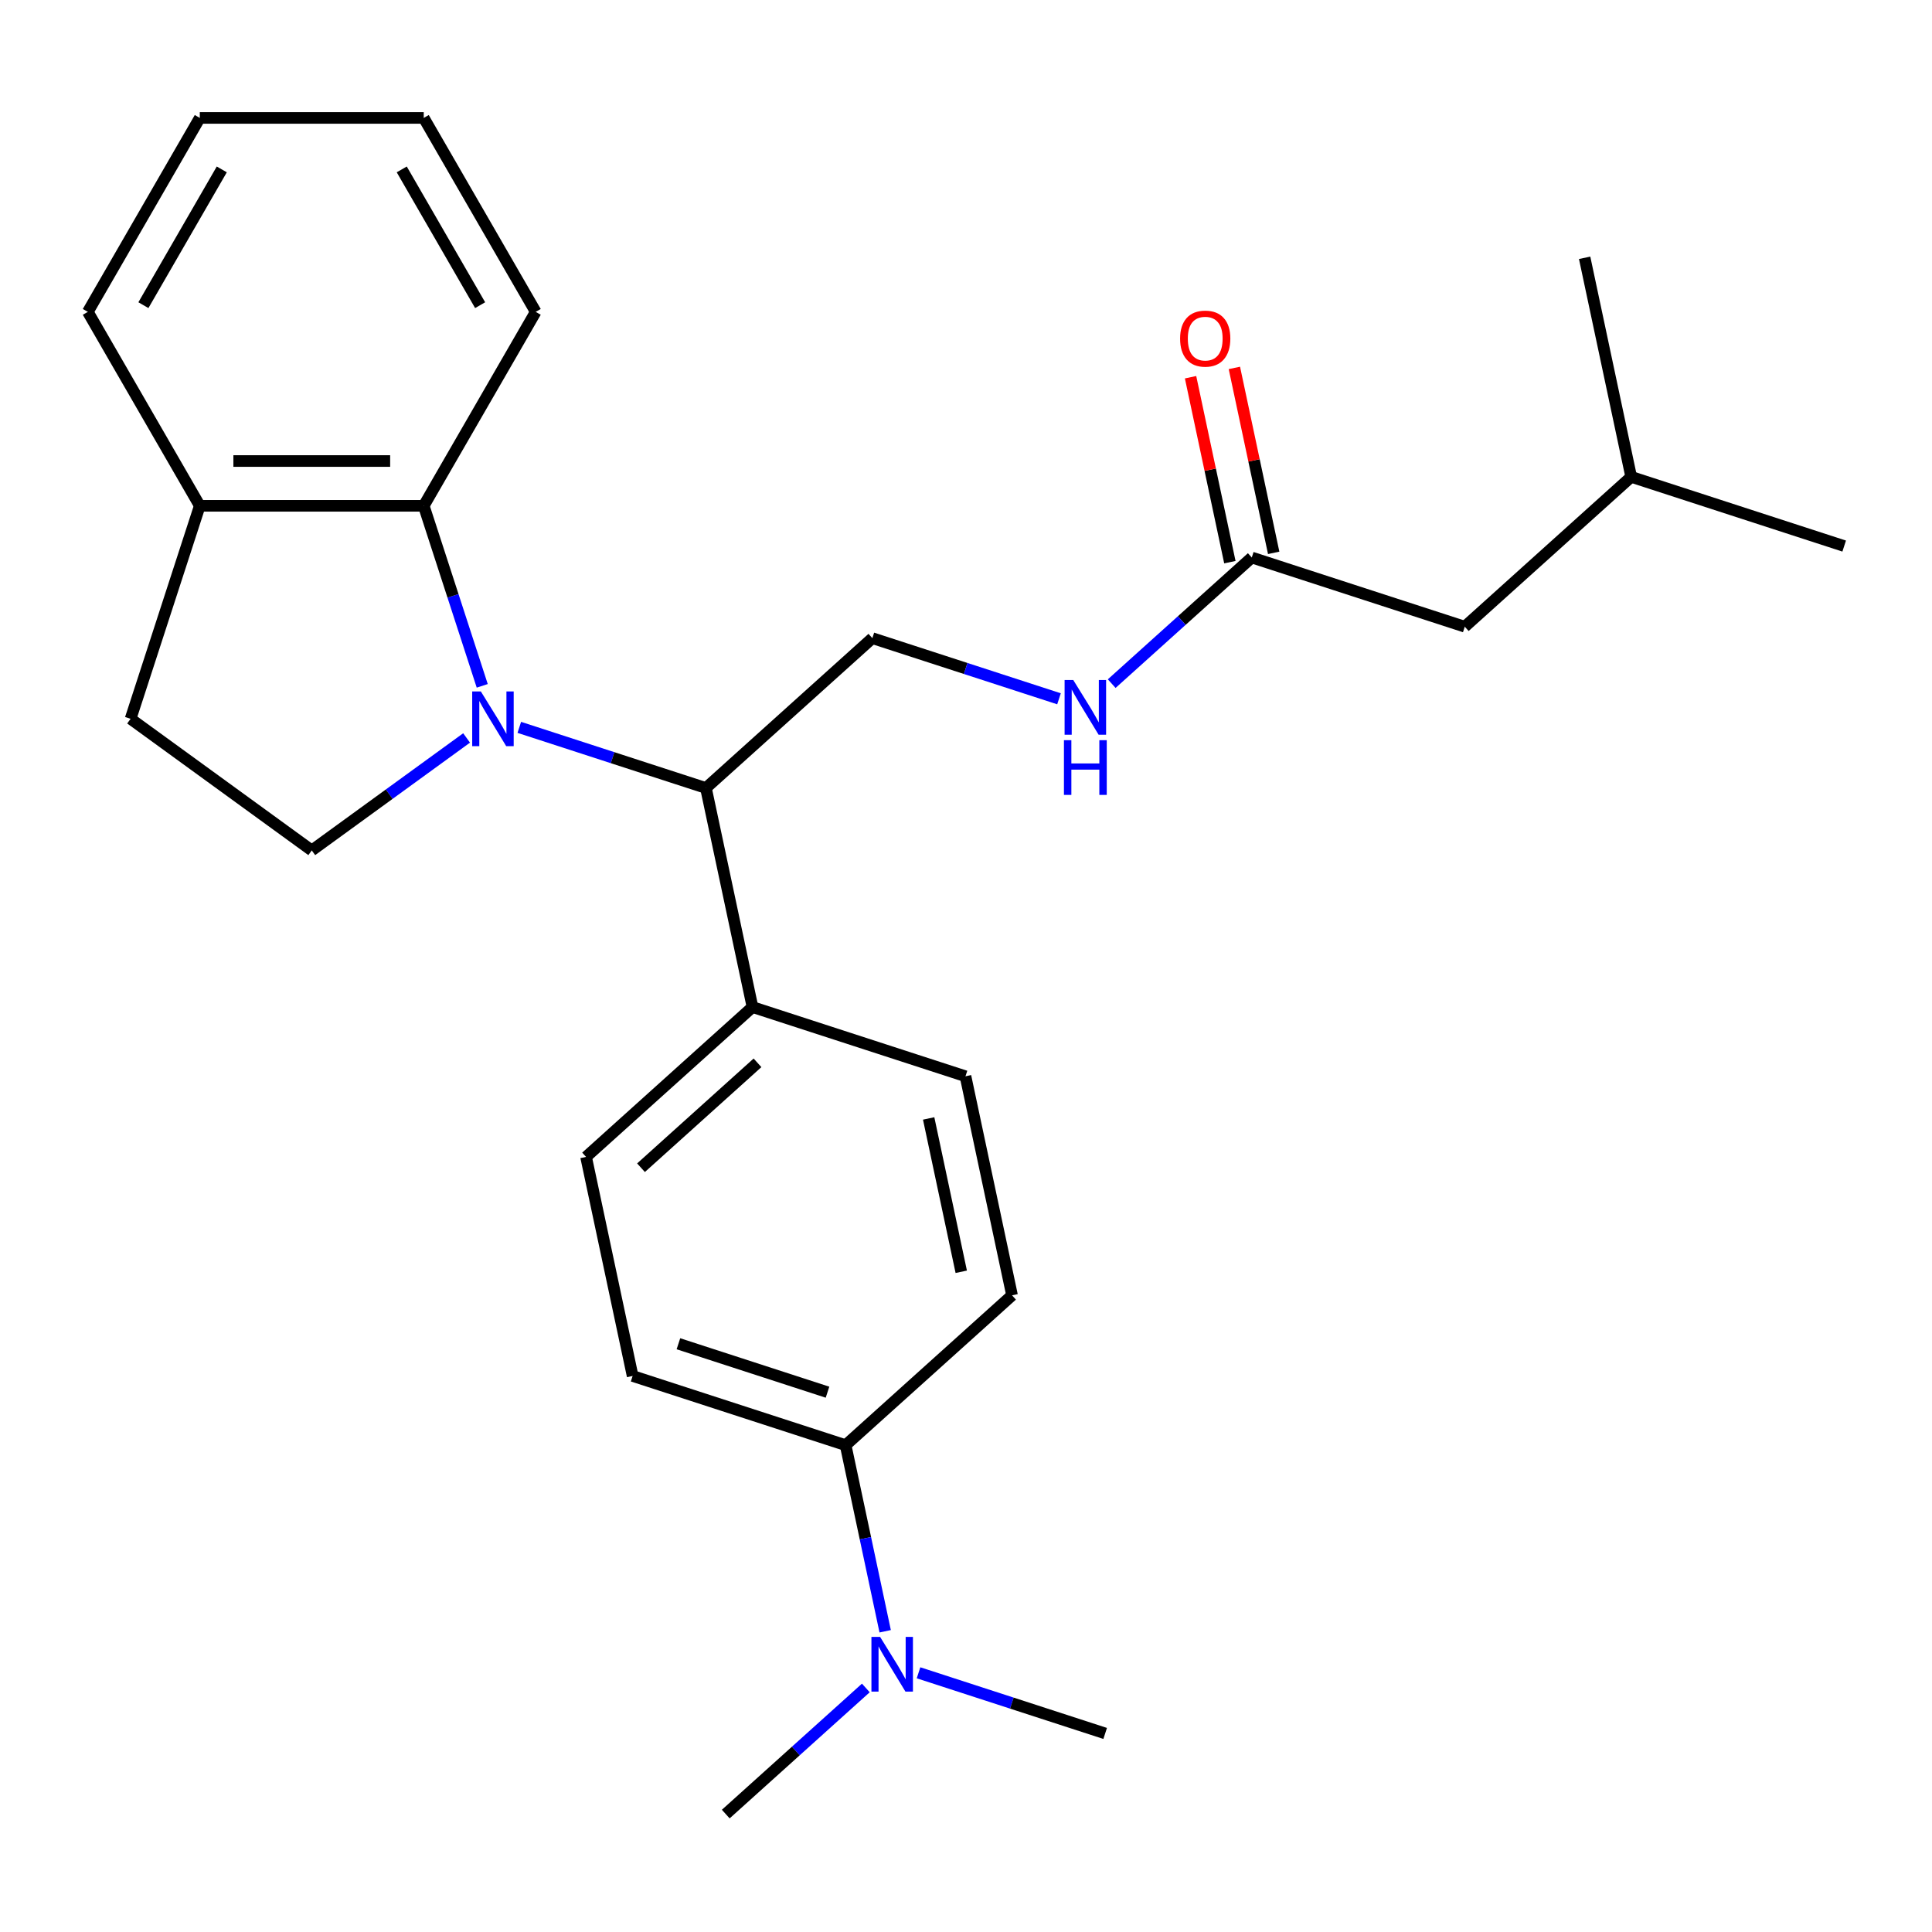 <?xml version='1.0' encoding='iso-8859-1'?>
<svg version='1.1' baseProfile='full'
              xmlns='http://www.w3.org/2000/svg'
                      xmlns:rdkit='http://www.rdkit.org/xml'
                      xmlns:xlink='http://www.w3.org/1999/xlink'
                  xml:space='preserve'
width='1000px' height='1000px' viewBox='0 0 1000 1000'>
<!-- END OF HEADER -->
<rect style='opacity:1.0;fill:#FFFFFF;stroke:none' width='1000' height='1000' x='0' y='0'> </rect>
<path class='bond-0' d='M 249.606,354.992 L 234.467,308.4' style='fill:none;fill-rule:evenodd;stroke:#0000FF;stroke-width:6px;stroke-linecap:butt;stroke-linejoin:miter;stroke-opacity:1' />
<path class='bond-0' d='M 234.467,308.4 L 219.328,261.808' style='fill:none;fill-rule:evenodd;stroke:#000000;stroke-width:6px;stroke-linecap:butt;stroke-linejoin:miter;stroke-opacity:1' />
<path class='bond-1' d='M 268.786,376.481 L 317.089,392.176' style='fill:none;fill-rule:evenodd;stroke:#0000FF;stroke-width:6px;stroke-linecap:butt;stroke-linejoin:miter;stroke-opacity:1' />
<path class='bond-1' d='M 317.089,392.176 L 365.391,407.87' style='fill:none;fill-rule:evenodd;stroke:#000000;stroke-width:6px;stroke-linecap:butt;stroke-linejoin:miter;stroke-opacity:1' />
<path class='bond-2' d='M 241.51,381.959 L 201.44,411.071' style='fill:none;fill-rule:evenodd;stroke:#0000FF;stroke-width:6px;stroke-linecap:butt;stroke-linejoin:miter;stroke-opacity:1' />
<path class='bond-2' d='M 201.44,411.071 L 161.37,440.184' style='fill:none;fill-rule:evenodd;stroke:#000000;stroke-width:6px;stroke-linecap:butt;stroke-linejoin:miter;stroke-opacity:1' />
<path class='bond-7' d='M 219.328,261.808 L 103.412,261.808' style='fill:none;fill-rule:evenodd;stroke:#000000;stroke-width:6px;stroke-linecap:butt;stroke-linejoin:miter;stroke-opacity:1' />
<path class='bond-7' d='M 201.941,238.625 L 120.8,238.625' style='fill:none;fill-rule:evenodd;stroke:#000000;stroke-width:6px;stroke-linecap:butt;stroke-linejoin:miter;stroke-opacity:1' />
<path class='bond-17' d='M 219.328,261.808 L 277.286,161.422' style='fill:none;fill-rule:evenodd;stroke:#000000;stroke-width:6px;stroke-linecap:butt;stroke-linejoin:miter;stroke-opacity:1' />
<path class='bond-3' d='M 365.391,407.87 L 451.533,330.307' style='fill:none;fill-rule:evenodd;stroke:#000000;stroke-width:6px;stroke-linecap:butt;stroke-linejoin:miter;stroke-opacity:1' />
<path class='bond-6' d='M 365.391,407.87 L 389.491,521.253' style='fill:none;fill-rule:evenodd;stroke:#000000;stroke-width:6px;stroke-linecap:butt;stroke-linejoin:miter;stroke-opacity:1' />
<path class='bond-10' d='M 161.37,440.184 L 67.593,372.05' style='fill:none;fill-rule:evenodd;stroke:#000000;stroke-width:6px;stroke-linecap:butt;stroke-linejoin:miter;stroke-opacity:1' />
<path class='bond-5' d='M 451.533,330.307 L 499.836,346.002' style='fill:none;fill-rule:evenodd;stroke:#000000;stroke-width:6px;stroke-linecap:butt;stroke-linejoin:miter;stroke-opacity:1' />
<path class='bond-5' d='M 499.836,346.002 L 548.138,361.696' style='fill:none;fill-rule:evenodd;stroke:#0000FF;stroke-width:6px;stroke-linecap:butt;stroke-linejoin:miter;stroke-opacity:1' />
<path class='bond-4' d='M 647.918,288.564 L 611.666,321.206' style='fill:none;fill-rule:evenodd;stroke:#000000;stroke-width:6px;stroke-linecap:butt;stroke-linejoin:miter;stroke-opacity:1' />
<path class='bond-4' d='M 611.666,321.206 L 575.414,353.848' style='fill:none;fill-rule:evenodd;stroke:#0000FF;stroke-width:6px;stroke-linecap:butt;stroke-linejoin:miter;stroke-opacity:1' />
<path class='bond-11' d='M 659.256,286.154 L 649.083,238.292' style='fill:none;fill-rule:evenodd;stroke:#000000;stroke-width:6px;stroke-linecap:butt;stroke-linejoin:miter;stroke-opacity:1' />
<path class='bond-11' d='M 649.083,238.292 L 638.909,190.43' style='fill:none;fill-rule:evenodd;stroke:#FF0000;stroke-width:6px;stroke-linecap:butt;stroke-linejoin:miter;stroke-opacity:1' />
<path class='bond-11' d='M 636.58,290.975 L 626.406,243.112' style='fill:none;fill-rule:evenodd;stroke:#000000;stroke-width:6px;stroke-linecap:butt;stroke-linejoin:miter;stroke-opacity:1' />
<path class='bond-11' d='M 626.406,243.112 L 616.233,195.25' style='fill:none;fill-rule:evenodd;stroke:#FF0000;stroke-width:6px;stroke-linecap:butt;stroke-linejoin:miter;stroke-opacity:1' />
<path class='bond-16' d='M 647.918,288.564 L 758.161,324.384' style='fill:none;fill-rule:evenodd;stroke:#000000;stroke-width:6px;stroke-linecap:butt;stroke-linejoin:miter;stroke-opacity:1' />
<path class='bond-12' d='M 389.491,521.253 L 499.734,557.073' style='fill:none;fill-rule:evenodd;stroke:#000000;stroke-width:6px;stroke-linecap:butt;stroke-linejoin:miter;stroke-opacity:1' />
<path class='bond-13' d='M 389.491,521.253 L 303.349,598.816' style='fill:none;fill-rule:evenodd;stroke:#000000;stroke-width:6px;stroke-linecap:butt;stroke-linejoin:miter;stroke-opacity:1' />
<path class='bond-13' d='M 392.082,550.116 L 331.783,604.41' style='fill:none;fill-rule:evenodd;stroke:#000000;stroke-width:6px;stroke-linecap:butt;stroke-linejoin:miter;stroke-opacity:1' />
<path class='bond-21' d='M 103.412,261.808 L 45.455,161.422' style='fill:none;fill-rule:evenodd;stroke:#000000;stroke-width:6px;stroke-linecap:butt;stroke-linejoin:miter;stroke-opacity:1' />
<path class='bond-26' d='M 103.412,261.808 L 67.593,372.05' style='fill:none;fill-rule:evenodd;stroke:#000000;stroke-width:6px;stroke-linecap:butt;stroke-linejoin:miter;stroke-opacity:1' />
<path class='bond-8' d='M 437.692,748.019 L 327.449,712.199' style='fill:none;fill-rule:evenodd;stroke:#000000;stroke-width:6px;stroke-linecap:butt;stroke-linejoin:miter;stroke-opacity:1' />
<path class='bond-8' d='M 428.319,720.597 L 351.15,695.523' style='fill:none;fill-rule:evenodd;stroke:#000000;stroke-width:6px;stroke-linecap:butt;stroke-linejoin:miter;stroke-opacity:1' />
<path class='bond-9' d='M 437.692,748.019 L 447.929,796.181' style='fill:none;fill-rule:evenodd;stroke:#000000;stroke-width:6px;stroke-linecap:butt;stroke-linejoin:miter;stroke-opacity:1' />
<path class='bond-9' d='M 447.929,796.181 L 458.166,844.344' style='fill:none;fill-rule:evenodd;stroke:#0000FF;stroke-width:6px;stroke-linecap:butt;stroke-linejoin:miter;stroke-opacity:1' />
<path class='bond-27' d='M 437.692,748.019 L 523.834,670.456' style='fill:none;fill-rule:evenodd;stroke:#000000;stroke-width:6px;stroke-linecap:butt;stroke-linejoin:miter;stroke-opacity:1' />
<path class='bond-18' d='M 448.154,873.681 L 411.902,906.323' style='fill:none;fill-rule:evenodd;stroke:#0000FF;stroke-width:6px;stroke-linecap:butt;stroke-linejoin:miter;stroke-opacity:1' />
<path class='bond-18' d='M 411.902,906.323 L 375.65,938.964' style='fill:none;fill-rule:evenodd;stroke:#000000;stroke-width:6px;stroke-linecap:butt;stroke-linejoin:miter;stroke-opacity:1' />
<path class='bond-19' d='M 475.43,865.833 L 523.732,881.527' style='fill:none;fill-rule:evenodd;stroke:#0000FF;stroke-width:6px;stroke-linecap:butt;stroke-linejoin:miter;stroke-opacity:1' />
<path class='bond-19' d='M 523.732,881.527 L 572.035,897.222' style='fill:none;fill-rule:evenodd;stroke:#000000;stroke-width:6px;stroke-linecap:butt;stroke-linejoin:miter;stroke-opacity:1' />
<path class='bond-14' d='M 499.734,557.073 L 523.834,670.456' style='fill:none;fill-rule:evenodd;stroke:#000000;stroke-width:6px;stroke-linecap:butt;stroke-linejoin:miter;stroke-opacity:1' />
<path class='bond-14' d='M 480.672,578.901 L 497.542,658.269' style='fill:none;fill-rule:evenodd;stroke:#000000;stroke-width:6px;stroke-linecap:butt;stroke-linejoin:miter;stroke-opacity:1' />
<path class='bond-15' d='M 303.349,598.816 L 327.449,712.199' style='fill:none;fill-rule:evenodd;stroke:#000000;stroke-width:6px;stroke-linecap:butt;stroke-linejoin:miter;stroke-opacity:1' />
<path class='bond-20' d='M 758.161,324.384 L 844.303,246.822' style='fill:none;fill-rule:evenodd;stroke:#000000;stroke-width:6px;stroke-linecap:butt;stroke-linejoin:miter;stroke-opacity:1' />
<path class='bond-24' d='M 277.286,161.422 L 219.328,61.035' style='fill:none;fill-rule:evenodd;stroke:#000000;stroke-width:6px;stroke-linecap:butt;stroke-linejoin:miter;stroke-opacity:1' />
<path class='bond-24' d='M 248.515,157.955 L 207.945,87.685' style='fill:none;fill-rule:evenodd;stroke:#000000;stroke-width:6px;stroke-linecap:butt;stroke-linejoin:miter;stroke-opacity:1' />
<path class='bond-22' d='M 844.303,246.822 L 954.545,282.642' style='fill:none;fill-rule:evenodd;stroke:#000000;stroke-width:6px;stroke-linecap:butt;stroke-linejoin:miter;stroke-opacity:1' />
<path class='bond-23' d='M 844.303,246.822 L 820.203,133.439' style='fill:none;fill-rule:evenodd;stroke:#000000;stroke-width:6px;stroke-linecap:butt;stroke-linejoin:miter;stroke-opacity:1' />
<path class='bond-28' d='M 45.455,161.422 L 103.412,61.035' style='fill:none;fill-rule:evenodd;stroke:#000000;stroke-width:6px;stroke-linecap:butt;stroke-linejoin:miter;stroke-opacity:1' />
<path class='bond-28' d='M 74.225,157.955 L 114.796,87.685' style='fill:none;fill-rule:evenodd;stroke:#000000;stroke-width:6px;stroke-linecap:butt;stroke-linejoin:miter;stroke-opacity:1' />
<path class='bond-25' d='M 219.328,61.035 L 103.412,61.035' style='fill:none;fill-rule:evenodd;stroke:#000000;stroke-width:6px;stroke-linecap:butt;stroke-linejoin:miter;stroke-opacity:1' />
<path  class='atom-0' d='M 248.888 357.89
L 258.168 372.89
Q 259.088 374.37, 260.568 377.05
Q 262.048 379.73, 262.128 379.89
L 262.128 357.89
L 265.888 357.89
L 265.888 386.21
L 262.008 386.21
L 252.048 369.81
Q 250.888 367.89, 249.648 365.69
Q 248.448 363.49, 248.088 362.81
L 248.088 386.21
L 244.408 386.21
L 244.408 357.89
L 248.888 357.89
' fill='#0000FF'/>
<path  class='atom-6' d='M 555.516 351.967
L 564.796 366.967
Q 565.716 368.447, 567.196 371.127
Q 568.676 373.807, 568.756 373.967
L 568.756 351.967
L 572.516 351.967
L 572.516 380.287
L 568.636 380.287
L 558.676 363.887
Q 557.516 361.967, 556.276 359.767
Q 555.076 357.567, 554.716 356.887
L 554.716 380.287
L 551.036 380.287
L 551.036 351.967
L 555.516 351.967
' fill='#0000FF'/>
<path  class='atom-6' d='M 550.696 383.119
L 554.536 383.119
L 554.536 395.159
L 569.016 395.159
L 569.016 383.119
L 572.856 383.119
L 572.856 411.439
L 569.016 411.439
L 569.016 398.359
L 554.536 398.359
L 554.536 411.439
L 550.696 411.439
L 550.696 383.119
' fill='#0000FF'/>
<path  class='atom-10' d='M 455.532 847.242
L 464.812 862.242
Q 465.732 863.722, 467.212 866.402
Q 468.692 869.082, 468.772 869.242
L 468.772 847.242
L 472.532 847.242
L 472.532 875.562
L 468.652 875.562
L 458.692 859.162
Q 457.532 857.242, 456.292 855.042
Q 455.092 852.842, 454.732 852.162
L 454.732 875.562
L 451.052 875.562
L 451.052 847.242
L 455.532 847.242
' fill='#0000FF'/>
<path  class='atom-12' d='M 610.818 175.262
Q 610.818 168.462, 614.178 164.662
Q 617.538 160.862, 623.818 160.862
Q 630.098 160.862, 633.458 164.662
Q 636.818 168.462, 636.818 175.262
Q 636.818 182.142, 633.418 186.062
Q 630.018 189.942, 623.818 189.942
Q 617.578 189.942, 614.178 186.062
Q 610.818 182.182, 610.818 175.262
M 623.818 186.742
Q 628.138 186.742, 630.458 183.862
Q 632.818 180.942, 632.818 175.262
Q 632.818 169.702, 630.458 166.902
Q 628.138 164.062, 623.818 164.062
Q 619.498 164.062, 617.138 166.862
Q 614.818 169.662, 614.818 175.262
Q 614.818 180.982, 617.138 183.862
Q 619.498 186.742, 623.818 186.742
' fill='#FF0000'/>
</svg>
